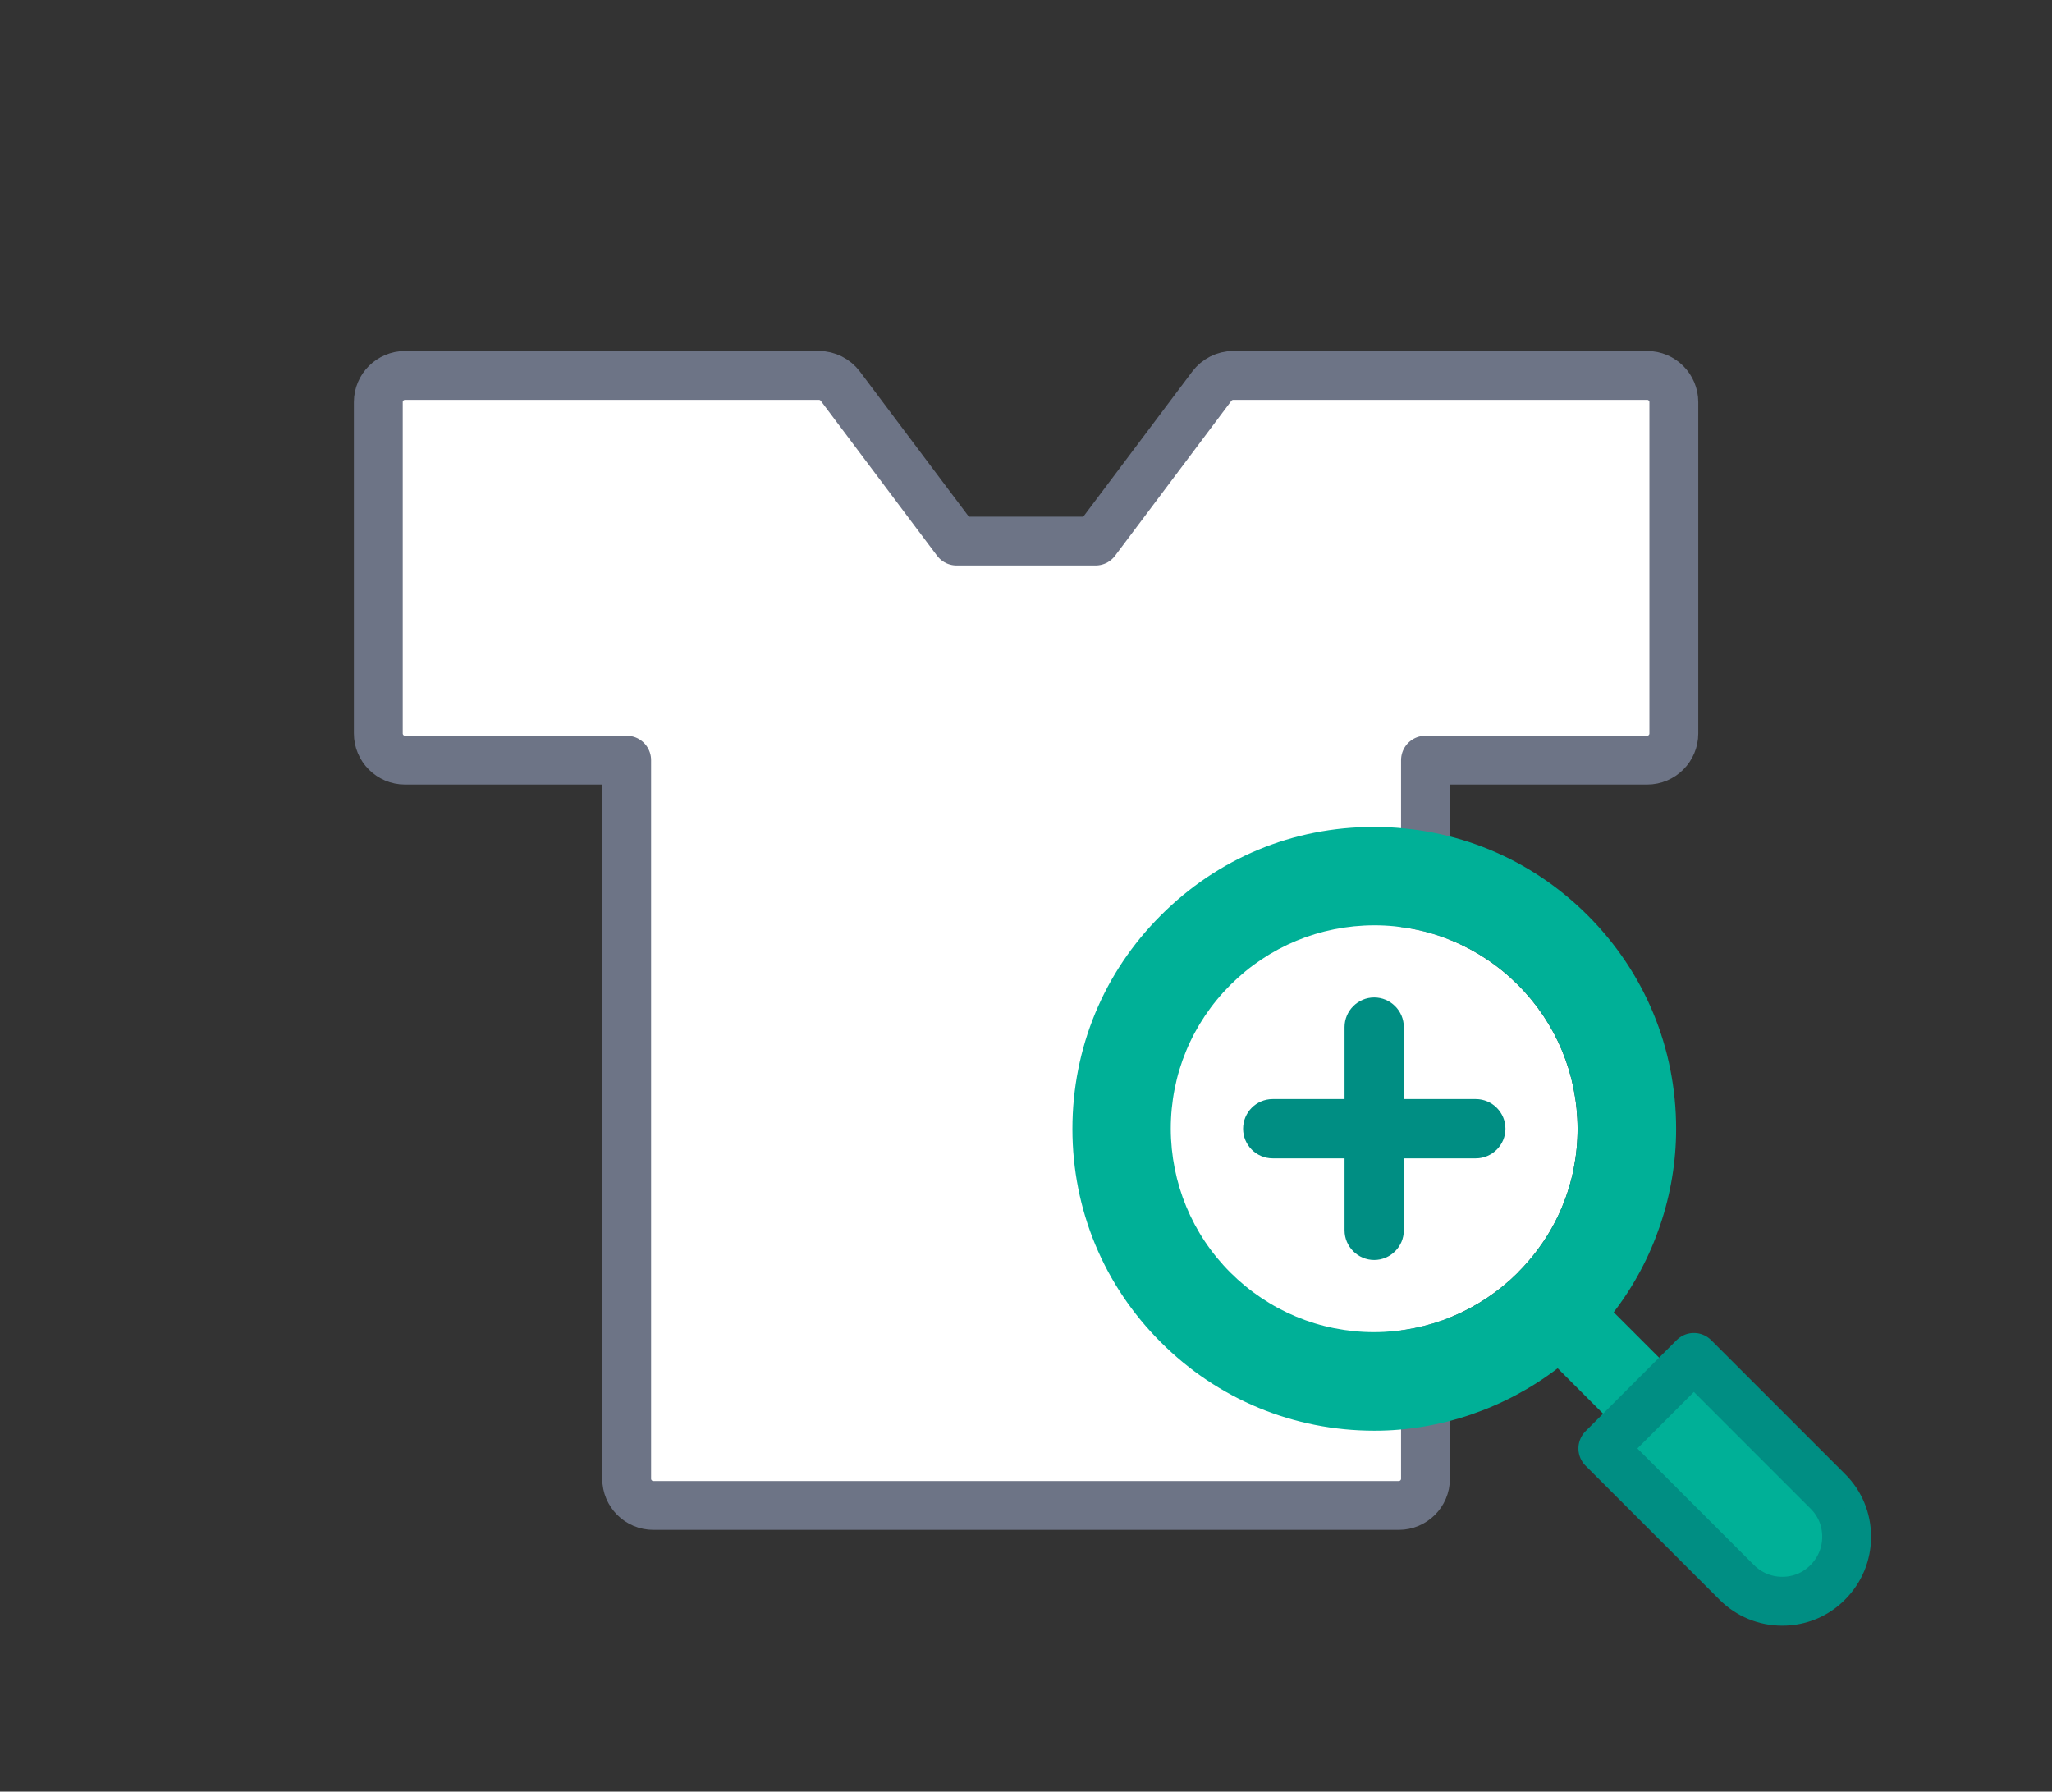 <?xml version="1.0" encoding="UTF-8"?>
<svg id="_レイヤー_2" data-name="レイヤー 2" xmlns="http://www.w3.org/2000/svg" viewBox="0 0 126 110">
  <rect x="0" y="0" width="126" height="110" fill="#333333" stroke="none"/>
  <defs>
    <style>
      .cls-1, .cls-2 {
        fill: #fff;
      }

      .cls-3 {
        fill: #008e83;
      }

      .cls-4, .cls-5 {
        fill: #00b097;
      }

      .cls-5 {
        stroke: #008e83;
      }

      .cls-5, .cls-2 {
        stroke-linecap: round;
        stroke-linejoin: round;
        stroke-width: 3px;
      }

      .cls-2 {
        stroke: #6d7486;
      }

      .cls-6 {
        fill: none;
      }
    </style>
  </defs>
  <g id="_レイヤー_2-2" data-name="レイヤー 2">
    <g>
      <rect class="cls-6" width="126" height="110"/>
      <g>
        <path class="cls-2" d="M40.12,92.43c-.91,0-1.64-.74-1.64-1.64V46.67h-13.61c-.91,0-1.64-.74-1.64-1.64V24.69c0-.91,.74-1.64,1.64-1.64h25.42c.51,0,1,.25,1.31,.66l7.14,9.51h8.53l7.14-9.51c.31-.41,.8-.66,1.31-.66h25.42c.91,0,1.64,.74,1.64,1.64v20.34c0,.91-.74,1.64-1.64,1.64h-13.61v44.12c0,.91-.74,1.64-1.64,1.64H40.12Z"/>
        <g>
          <path class="cls-1" d="M93.21,78.13c-2.36,2.35-5.49,3.65-8.83,3.66-3.34,0-6.47-1.31-8.83-3.66-2.35-2.35-3.65-5.49-3.66-8.83,0-3.34,1.3-6.47,3.66-8.83,2.36-2.35,5.49-3.65,8.83-3.66,0,0,0,0,0,0,3.34,0,6.47,1.3,8.83,3.66,2.35,2.35,3.65,5.49,3.66,8.83,0,3.34-1.3,6.47-3.66,8.82Z"/>
          <g>
            <path class="cls-4" d="M102.93,84.41l-3.84-3.84s0-.02,.01-.02c2.47-3.22,3.82-7.21,3.82-11.24,0-4.95-1.92-9.6-5.43-13.11-3.5-3.5-8.14-5.43-13.13-5.43s-9.59,1.93-13.08,5.43c-3.51,3.5-5.43,8.16-5.43,13.11,0,4.95,1.92,9.6,5.43,13.1,3.5,3.5,8.15,5.43,13.11,5.43h.02c4.01,0,8-1.36,11.22-3.82,0,0,.01,0,.02-.01l3.84,3.84,3.44-3.44Zm-9.72-6.28c-2.36,2.35-5.49,3.65-8.83,3.66-3.34,0-6.47-1.31-8.83-3.66-2.35-2.35-3.65-5.49-3.66-8.83,0-3.34,1.3-6.47,3.66-8.83,2.36-2.35,5.49-3.65,8.83-3.66,0,0,0,0,0,0,3.34,0,6.47,1.3,8.83,3.66,2.35,2.35,3.65,5.49,3.66,8.83,0,3.34-1.3,6.47-3.66,8.82Z"/>
            <path class="cls-3" d="M90.62,67.48h-4.42v-4.42c0-1-.82-1.82-1.82-1.82s-1.82,.82-1.82,1.82v4.42h-4.41c-1.01,0-1.82,.82-1.82,1.82s.81,1.82,1.82,1.82h4.41v4.42c0,1,.82,1.82,1.82,1.82s1.82-.82,1.82-1.82v-4.42h4.42c1,0,1.82-.82,1.82-1.82s-.82-1.82-1.82-1.82Z"/>
            <path class="cls-5" d="M112.23,91.56l-8.22-8.22-5.59,5.59,8.22,8.22c.75,.75,1.74,1.16,2.8,1.16s2.05-.41,2.79-1.16c.75-.75,1.16-1.74,1.16-2.8s-.41-2.05-1.16-2.79Z"/>
          </g>
        </g>
      </g>
    </g>
  </g>
</svg>